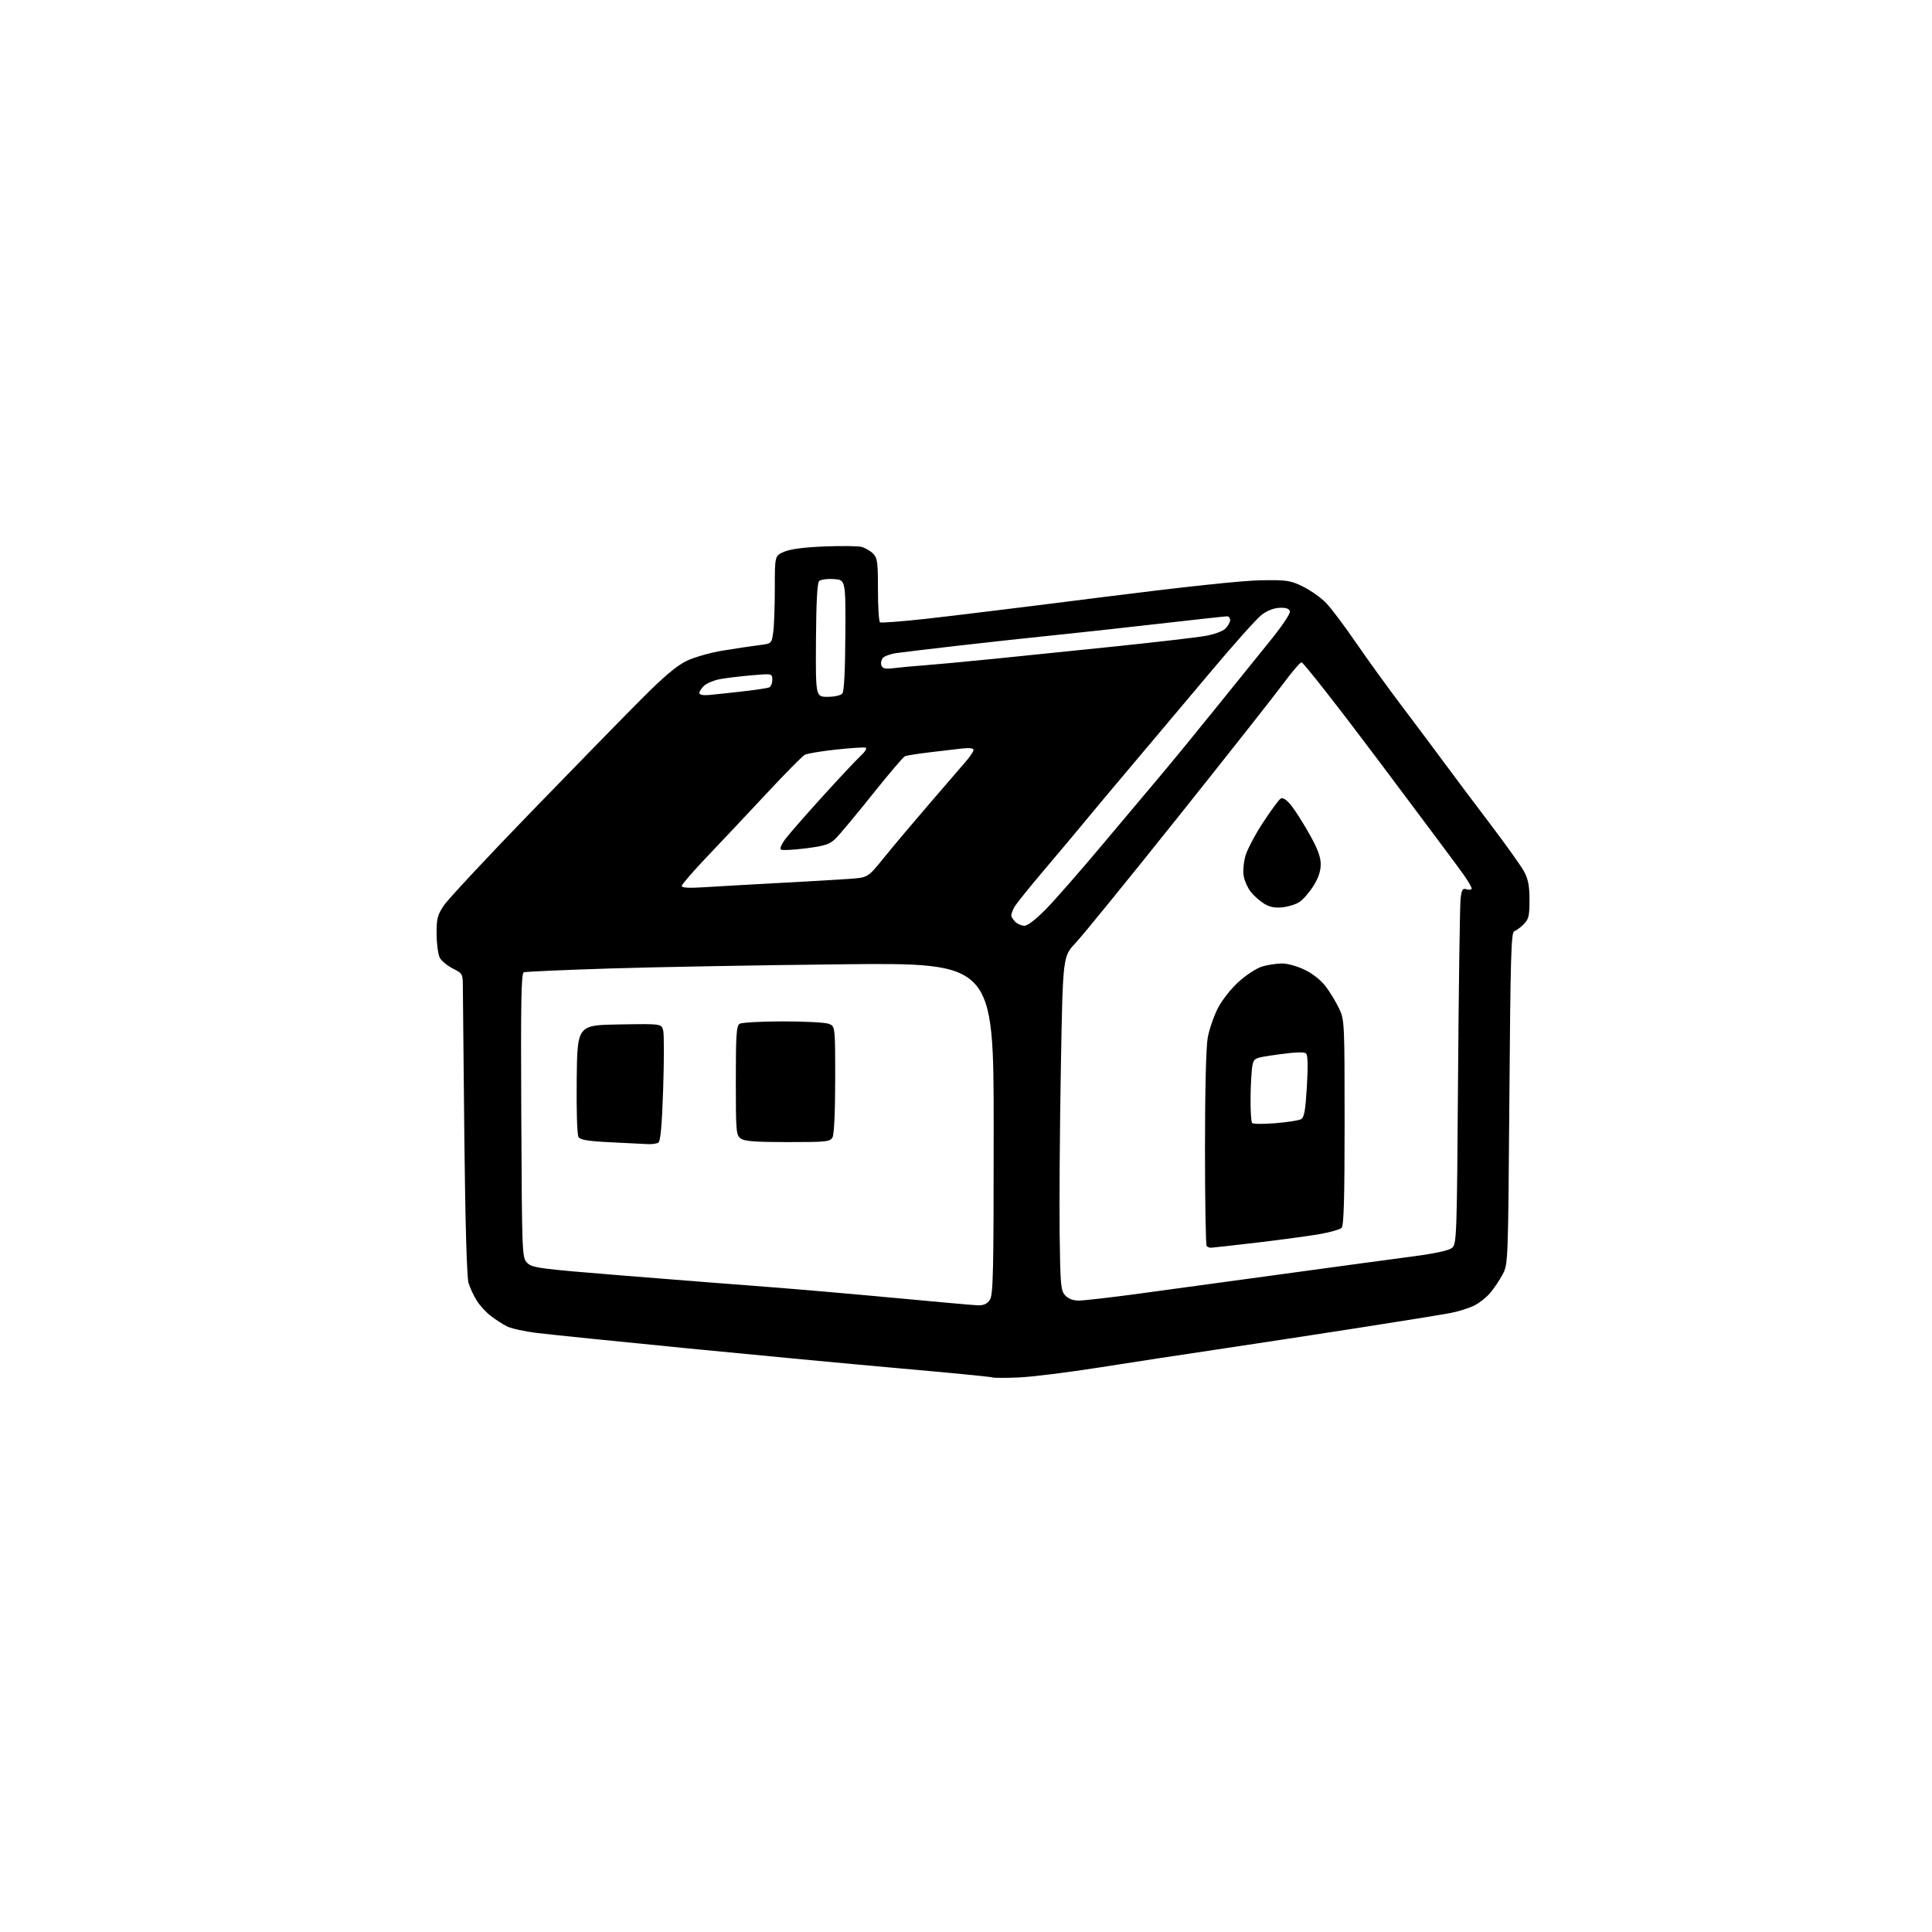 <?xml version="1.0" encoding="UTF-8" standalone="no"?>
<svg 
  version="1.1" 
  xmlns="http://www.w3.org/2000/svg" 
  xmlns:xlink="http://www.w3.org/1999/xlink" 
  xmlns:svg="http://www.w3.org/2000/svg"
  xmlns:rdf="http://www.w3.org/1999/02/22-rdf-syntax-ns#"
  xmlns:cc="http://creativecommons.org/ns#"
  xmlns:dc="http://purl.org/dc/elements/1.1/"
  viewBox="0 0 768 768"
  width="768"
  height="768"
>
<style>svg {background-color: white; }</style>"
<path stroke="none" fill="black" fill-rule="evenodd" d="M405.00,547.56C399.77,547.79 395.05,547.78 394.50,547.54C393.95,547.30 377.75,545.72 358.50,544.02C339.25,542.32 300.77,538.69 273.00,535.96C245.22,533.23 218.45,530.49 213.50,529.88C208.55,529.28 203.15,528.09 201.50,527.24C199.85,526.40 196.98,524.55 195.13,523.14C193.28,521.73 190.76,518.99 189.53,517.04C188.31,515.09 186.83,511.93 186.24,510.00C185.58,507.82 184.96,486.26 184.59,453.00C184.27,423.57 184.01,396.70 184.00,393.27C184.00,387.04 184.00,387.04 180.03,385.02C177.85,383.90 175.51,381.98 174.84,380.75C174.17,379.51 173.59,375.32 173.56,371.43C173.51,365.26 173.87,363.80 176.38,360.01C177.96,357.62 193.46,341.00 210.82,323.08C228.18,305.16 248.04,284.84 254.94,277.91C263.97,268.86 269.04,264.58 273.00,262.69C276.02,261.24 282.55,259.39 287.50,258.59C292.45,257.78 298.81,256.83 301.62,256.48C306.75,255.85 306.75,255.85 307.37,251.28C307.72,248.77 308.00,240.91 308.00,233.81C308.00,220.90 308.00,220.90 311.75,219.31C314.18,218.27 319.77,217.54 327.66,217.23C334.35,216.96 340.99,217.03 342.43,217.39C343.87,217.76 345.94,218.94 347.03,220.03C348.78,221.78 349.00,223.39 349.00,234.44C349.00,241.28 349.37,247.11 349.82,247.39C350.27,247.67 358.49,247.04 368.07,245.99C377.66,244.94 408.90,241.11 437.50,237.47C470.26,233.31 493.75,230.79 501.00,230.68C511.67,230.51 512.90,230.70 518.00,233.20C521.02,234.69 525.14,237.61 527.16,239.70C529.17,241.79 534.52,248.90 539.04,255.50C543.57,262.10 551.83,273.51 557.39,280.86C562.95,288.21 570.42,298.20 574.00,303.06C577.58,307.93 585.73,318.79 592.12,327.21C598.51,335.62 604.69,344.30 605.87,346.49C607.49,349.51 608.00,352.23 608.00,357.78C608.00,364.08 607.68,365.41 605.69,367.40C604.42,368.67 602.74,369.92 601.94,370.19C600.71,370.60 600.43,380.34 600.00,436.58C599.50,502.14 599.49,502.52 597.30,506.62C596.09,508.88 593.89,512.16 592.42,513.91C590.95,515.66 588.12,517.92 586.12,518.93C584.13,519.94 580.02,521.26 577.00,521.86C573.98,522.46 557.10,525.20 539.50,527.93C521.90,530.67 496.70,534.52 483.50,536.48C470.30,538.43 449.38,541.63 437.00,543.59C424.62,545.54 410.23,547.33 405.00,547.56zM388.69,518.88C390.95,518.97 392.34,518.35 393.44,516.78C394.81,514.82 395.00,506.68 395.00,448.62C395.00,382.69 395.00,382.69 334.75,383.32C301.61,383.67 259.88,384.43 242.00,385.00C224.12,385.57 208.92,386.24 208.22,386.50C207.19,386.87 206.99,398.22 207.22,443.45C207.50,499.37 207.52,499.97 209.61,502.05C211.54,503.99 214.56,504.39 247.61,507.05C267.35,508.64 292.95,510.65 304.50,511.52C316.05,512.39 339.00,514.38 355.50,515.93C372.00,517.49 386.94,518.82 388.69,518.88zM428.83,517.00C430.76,517.00 440.93,515.84 451.42,514.43C461.91,513.02 488.05,509.46 509.50,506.51C530.95,503.57 554.50,500.38 561.83,499.42C570.33,498.31 575.88,497.11 577.14,496.09C579.06,494.54 579.13,492.66 579.60,428.00C579.87,391.42 580.32,359.57 580.61,357.20C581.06,353.52 581.41,353.00 583.07,353.52C584.13,353.86 585.00,353.70 585.00,353.18C585.00,352.65 583.54,350.14 581.75,347.60C579.96,345.07 565.00,325.00 548.50,303.02C532.00,281.03 517.98,263.15 517.36,263.27C516.73,263.40 513.38,267.32 509.93,272.00C506.47,276.68 487.66,300.52 468.12,325.00C448.58,349.48 430.33,371.91 427.55,374.86C422.50,380.22 422.50,380.22 421.72,423.86C421.29,447.86 421.07,477.69 421.22,490.15C421.48,510.79 421.67,512.98 423.40,514.90C424.65,516.27 426.52,517.00 428.83,517.00zM481.30,496.00C480.77,496.00 480.03,495.70 479.67,495.33C479.30,494.97 479.00,477.50 479.00,456.52C479.00,433.29 479.43,416.06 480.09,412.48C480.69,409.24 482.46,404.06 484.02,400.96C485.64,397.75 489.20,393.19 492.29,390.36C495.31,387.61 499.51,384.87 501.73,384.20C503.93,383.54 507.50,383.00 509.67,383.00C511.92,383.00 515.87,384.13 518.90,385.64C522.10,387.23 525.37,389.89 527.20,392.39C528.86,394.65 531.19,398.52 532.36,401.00C534.44,405.37 534.50,406.69 534.50,446.20C534.50,476.19 534.19,487.21 533.32,488.08C532.67,488.73 528.67,489.87 524.43,490.60C520.20,491.34 508.98,492.86 499.50,493.97C490.03,495.09 481.84,496.00 481.30,496.00zM257.50,454.81C255.85,454.72 249.20,454.39 242.71,454.07C233.79,453.64 230.69,453.13 229.97,452.00C229.41,451.13 229.11,441.45 229.25,429.00C229.50,407.50 229.50,407.50 246.22,407.23C262.95,406.95 262.95,406.95 263.63,409.65C264.00,411.13 263.99,421.58 263.62,432.88C263.14,447.29 262.57,453.65 261.72,454.20C261.05,454.62 259.15,454.90 257.50,454.81zM313.16,454.00C300.25,454.00 295.93,453.67 294.44,452.58C292.62,451.25 292.50,449.79 292.50,429.55C292.50,411.42 292.74,407.78 294.00,406.98C294.82,406.46 302.56,406.02 311.18,406.02C319.81,406.01 328.02,406.44 329.43,406.98C332.00,407.95 332.00,407.95 332.00,429.04C332.00,441.67 331.58,450.91 330.96,452.07C330.00,453.86 328.72,454.00 313.16,454.00zM507.00,446.49C511.68,446.10 516.24,445.40 517.14,444.92C518.45,444.22 518.92,441.63 519.50,431.94C519.98,424.02 519.88,419.48 519.20,418.80C518.50,418.10 515.07,418.21 508.34,419.14C498.63,420.48 498.50,420.54 497.87,423.50C497.52,425.15 497.18,430.81 497.12,436.08C497.05,441.35 497.34,446.01 497.75,446.43C498.16,446.84 502.32,446.87 507.00,446.49zM407.24,368.00C408.52,368.00 411.92,365.35 415.92,361.25C419.54,357.54 429.48,346.19 438.00,336.03C446.52,325.88 457.12,313.28 461.55,308.03C465.97,302.79 475.75,290.85 483.28,281.50C490.81,272.15 500.59,260.04 505.02,254.58C509.46,249.12 512.93,243.95 512.76,243.08C512.53,241.96 511.36,241.53 508.74,241.61C506.41,241.68 503.76,242.71 501.52,244.41C499.58,245.89 490.23,256.35 480.75,267.66C471.26,278.96 457.73,295.02 450.69,303.35C443.64,311.68 435.10,321.88 431.71,326.00C428.32,330.12 420.77,339.12 414.93,346.00C409.09,352.88 403.79,359.48 403.16,360.68C402.52,361.89 402.00,363.32 402.00,363.86C402.00,364.41 402.71,365.56 403.57,366.43C404.44,367.29 406.09,368.00 407.24,368.00zM509.74,360.68C506.70,360.99 504.63,360.56 502.41,359.17C500.71,358.10 498.36,356.00 497.19,354.51C496.01,353.02 494.76,350.25 494.41,348.36C494.05,346.46 494.34,342.85 495.05,340.31C495.76,337.77 498.93,331.76 502.08,326.96C505.23,322.16 508.38,317.88 509.08,317.45C509.91,316.94 511.31,317.80 513.05,319.90C514.54,321.67 517.83,326.81 520.38,331.32C523.77,337.32 525.00,340.58 525.00,343.55C525.00,346.32 524.07,349.08 522.06,352.24C520.45,354.79 517.97,357.63 516.55,358.56C515.13,359.49 512.07,360.44 509.74,360.68zM280.25,352.67C285.34,352.34 298.73,351.58 310.00,350.98C321.27,350.38 333.77,349.65 337.76,349.36C345.01,348.83 345.01,348.83 351.21,341.16C354.62,336.95 362.60,327.46 368.95,320.08C375.30,312.70 381.96,304.98 383.75,302.92C385.54,300.87 387.00,298.70 387.00,298.11C387.00,297.44 385.40,297.21 382.75,297.51C380.41,297.76 374.55,298.45 369.73,299.03C364.90,299.61 360.40,300.32 359.73,300.61C359.05,300.90 353.18,307.80 346.68,315.95C340.18,324.09 333.61,331.96 332.08,333.43C329.74,335.66 327.81,336.28 320.18,337.25C315.16,337.88 310.74,338.08 310.35,337.69C309.96,337.30 310.71,335.52 312.02,333.74C313.32,331.96 319.89,324.43 326.62,317.00C333.34,309.57 340.29,302.17 342.05,300.54C343.82,298.92 344.75,297.42 344.12,297.21C343.49,297.00 338.18,297.34 332.31,297.97C326.44,298.61 320.86,299.54 319.92,300.04C318.97,300.55 312.21,307.38 304.90,315.23C297.59,323.08 286.97,334.36 281.30,340.30C275.64,346.24 271.00,351.59 271.00,352.19C271.00,352.93 273.90,353.08 280.25,352.67zM281.75,276.28C283.81,276.10 289.73,275.47 294.91,274.88C300.08,274.30 304.92,273.58 305.66,273.30C306.40,273.02 307.00,271.65 307.00,270.26C307.00,267.74 307.00,267.74 298.75,268.45C294.21,268.85 288.57,269.52 286.21,269.96C283.86,270.40 281.04,271.56 279.96,272.53C278.88,273.51 278.00,274.82 278.00,275.45C278.00,276.17 279.41,276.48 281.75,276.28zM328.99,277.00C331.70,277.00 334.22,276.43 334.84,275.69C335.54,274.85 335.97,266.60 336.04,252.44C336.16,230.50 336.16,230.50 331.44,230.19C328.84,230.02 326.22,230.38 325.61,230.99C324.87,231.73 324.45,239.60 324.36,254.55C324.23,277.00 324.23,277.00 328.99,277.00zM355.24,265.60C357.58,265.30 363.10,264.80 367.50,264.47C371.90,264.14 384.27,262.99 395.00,261.91C405.73,260.84 427.55,258.60 443.50,256.94C459.45,255.28 475.37,253.44 478.87,252.84C482.57,252.21 486.04,250.96 487.12,249.88C488.16,248.84 489.00,247.32 489.00,246.50C489.00,245.67 488.44,245.00 487.75,245.00C487.06,245.00 474.57,246.36 460.00,248.03C445.42,249.70 426.75,251.74 418.50,252.57C410.25,253.40 393.82,255.19 382.00,256.54C370.18,257.90 358.60,259.28 356.28,259.61C353.96,259.94 351.55,260.84 350.92,261.60C350.29,262.35 350.05,263.68 350.38,264.55C350.85,265.77 351.95,266.00 355.24,265.60z" />

</svg>